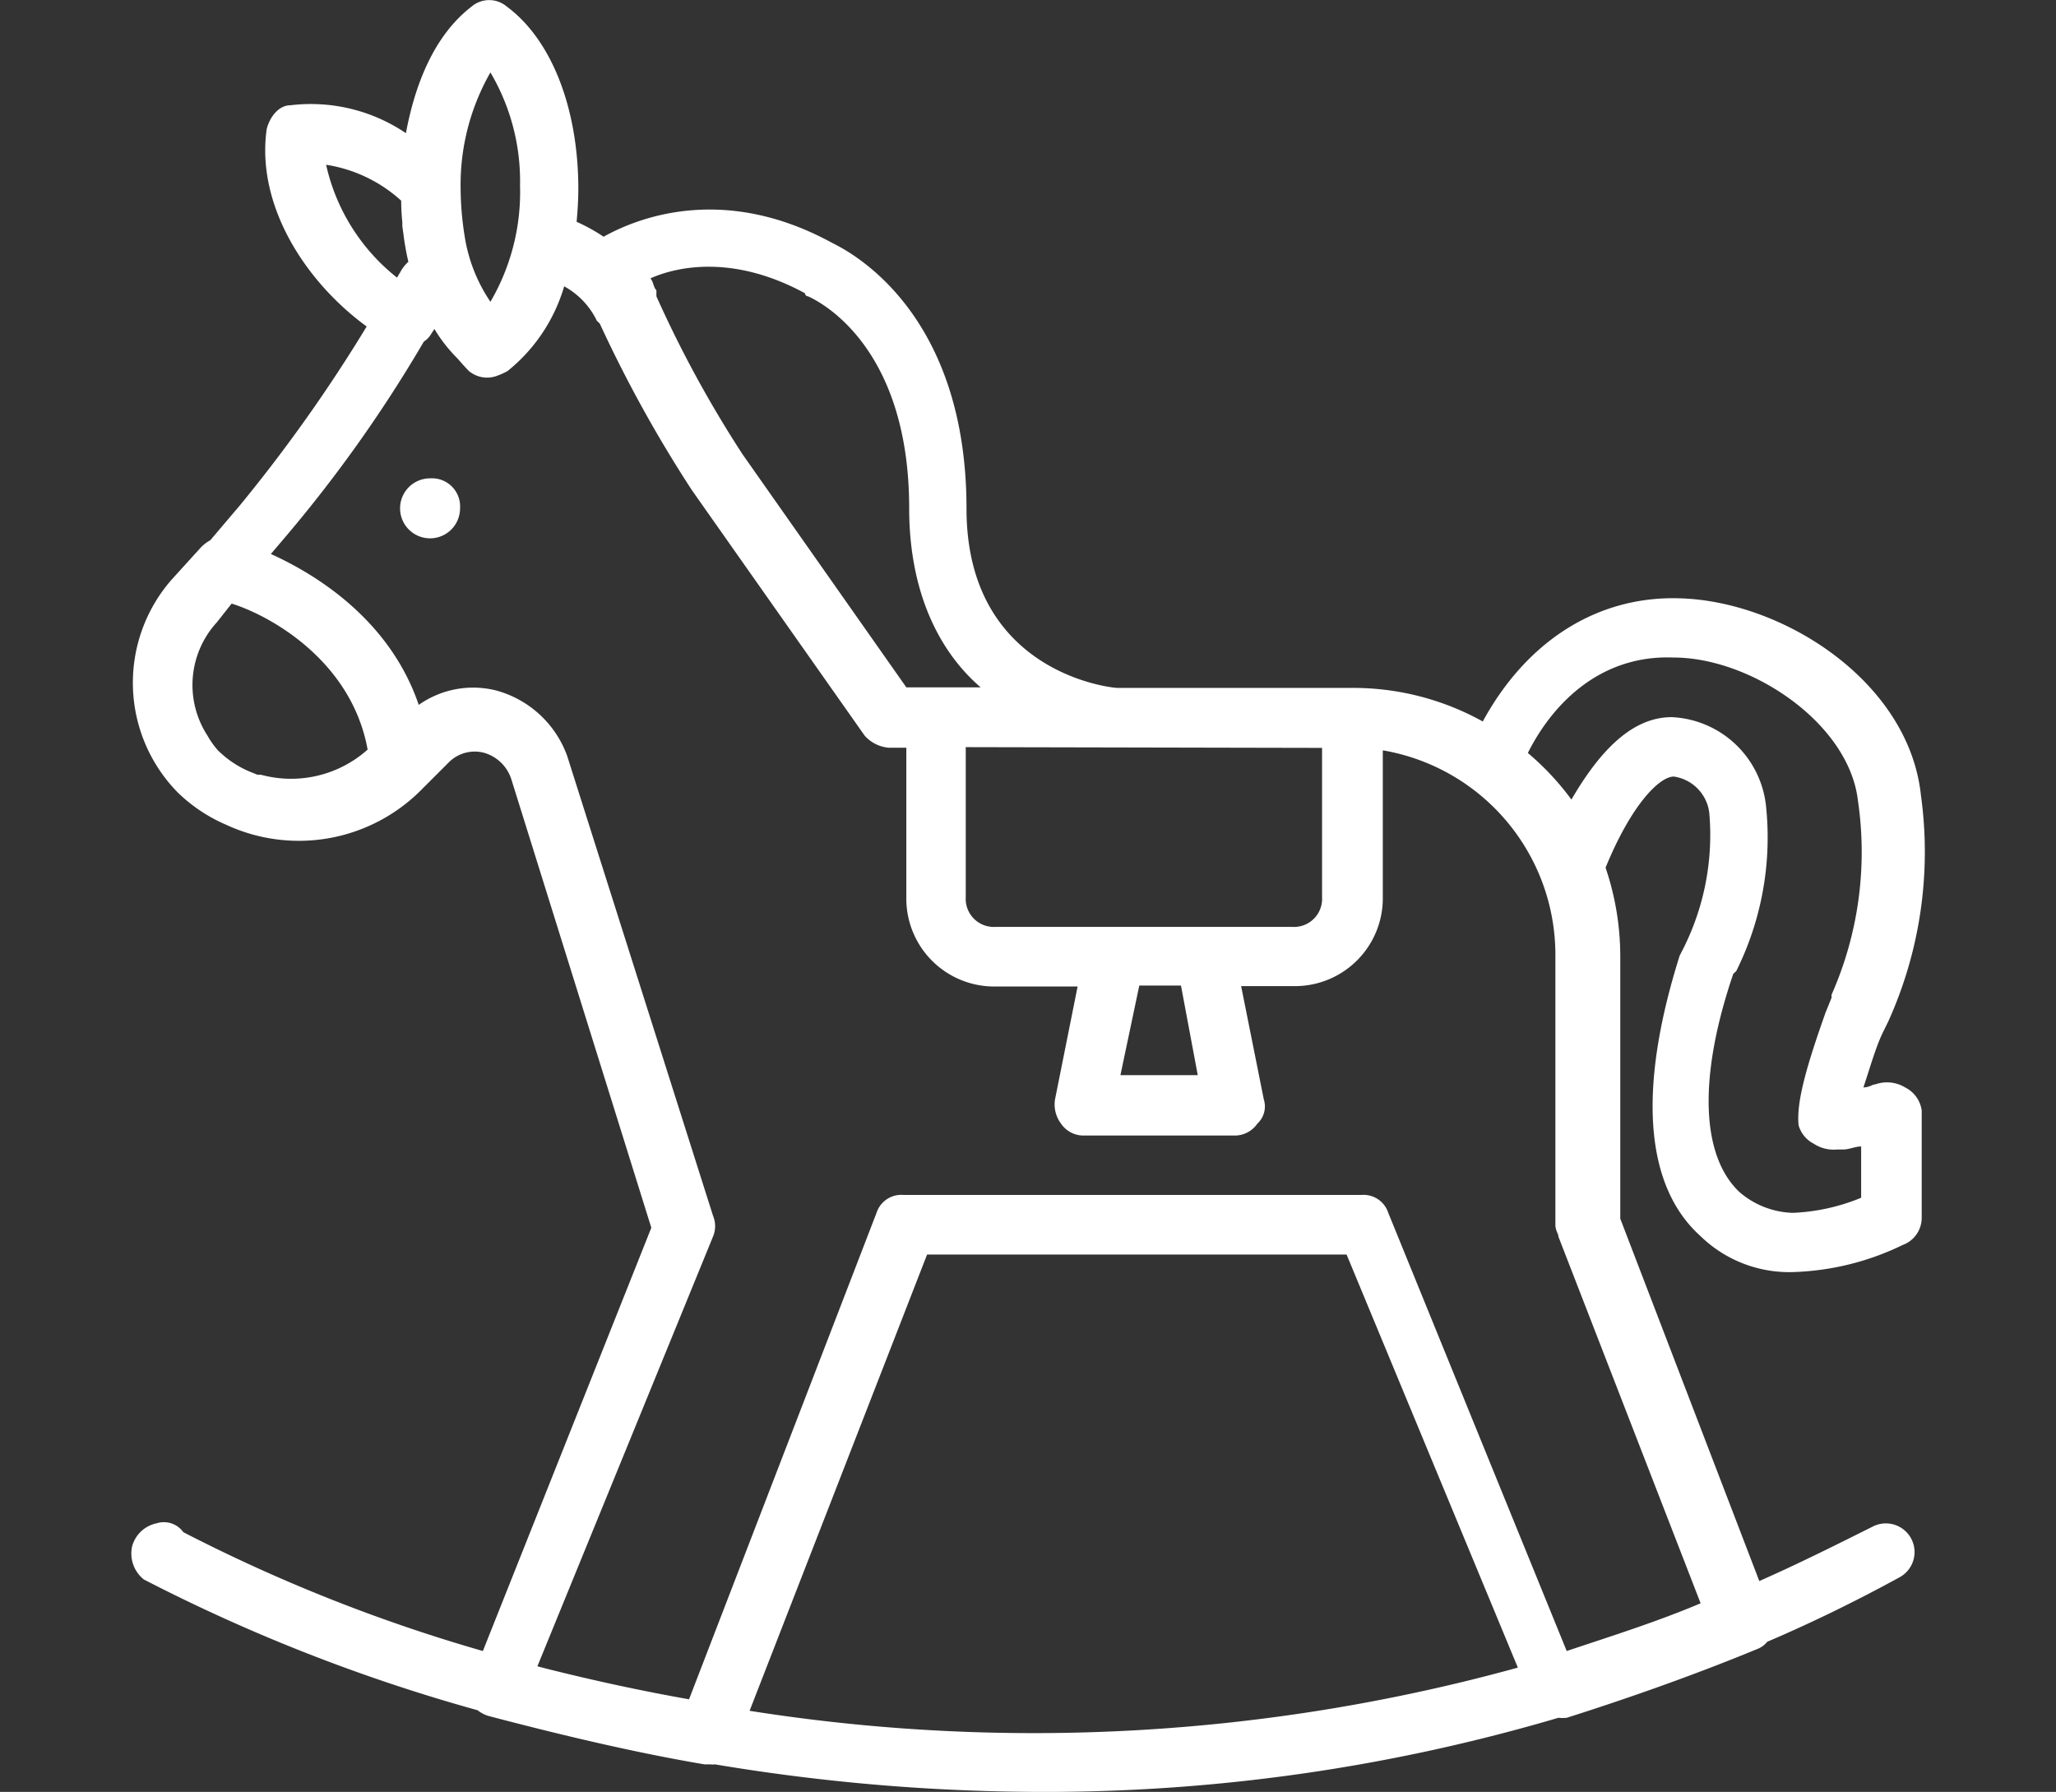 <svg id="c3f9f9f2-c5b0-4ed8-9b3d-bc5878067c85" data-name="Layer 1" xmlns="http://www.w3.org/2000/svg" width="109" height="95" viewBox="0 0 109 95"><rect x="0" y="0" width="109" height="95" fill="#333333" stroke="none"/><title>icon</title><path d="M22.81,25.36a1.59,1.59,0,1,0,1.58,1.58A1.49,1.49,0,0,0,22.81,25.36ZM101,57.65a1.85,1.85,0,0,0-1.58-.16c-.16,0-.31.16-.63.16.32-.95.63-2.06,1-2.85l.31-.63a21.82,21.82,0,0,0,1.74-12c-.63-6-7.26-10.29-12.78-10.45-4.38-.14-8.13,2.27-10.45,6.53a14.14,14.14,0,0,0-6.9-1.78H59.24c-.31,0-8-.79-8-9.5,0-10.44-6.15-13.61-7.1-14.08C38.31,9.69,33.72,11.59,32,12.55a9.46,9.46,0,0,0-1.43-.79c.05-.57.09-1.15.09-1.75,0-4.27-1.42-7.91-3.79-9.66A1.44,1.44,0,0,0,25,.35c-2,1.54-3,4.14-3.48,6.71A9,9,0,0,0,15.4,5.58c-.63,0-1.1.63-1.26,1.26-.57,4,2,8.06,5.3,10.47a81.85,81.85,0,0,1-6.72,9.48l-1.57,1.85a2.15,2.15,0,0,0-.48.36L9.09,30.74A8.3,8.3,0,0,0,9.41,42,8.47,8.47,0,0,0,12,43.73a9.15,9.15,0,0,0,10.39-1.91l1.42-1.42a1.94,1.94,0,0,1,1.89-.48,2.14,2.14,0,0,1,1.42,1.43l7.41,23.74L25.6,87.53a86.93,86.93,0,0,1-15.88-6.3,1.27,1.27,0,0,0-1.42-.47A1.7,1.7,0,0,0,7,82a1.76,1.76,0,0,0,.63,1.74,92.46,92.46,0,0,0,17.69,6.93A1.72,1.72,0,0,0,26,91c3.62.95,7.57,1.9,11.35,2.54h.32a1,1,0,0,0,.24,0A105.6,105.6,0,0,0,55.3,95a96.11,96.11,0,0,0,27.32-3.93,2.22,2.22,0,0,0,.44,0c3.15-1,6.62-2.21,10.09-3.64a1.26,1.26,0,0,0,.54-.39c2.34-1,4.68-2.14,7-3.41a1.52,1.52,0,0,0-1.42-2.69c-2,1-4,2-6,2.88L85.9,64.61V50.68A14.65,14.65,0,0,0,85.12,46c1.37-3.35,2.86-4.83,3.62-4.83a2.21,2.21,0,0,1,1.89,2.06,13.41,13.41,0,0,1-1.42,7.12l-.16.31c-2.21,7-1.89,12.19,1.11,14.88a6.74,6.74,0,0,0,4.89,1.9A14.26,14.26,0,0,0,100.88,66a1.53,1.53,0,0,0,1-1.43v-5.7A1.61,1.61,0,0,0,101,57.65Zm-30.91-18v7.91a1.49,1.49,0,0,1-1.58,1.58H52.78a1.49,1.49,0,0,1-1.58-1.58V39.61ZM63.5,57H59.4l1-4.75h2.21ZM42.68,15.55a.16.16,0,0,0,.16.16c.32.15,5.36,2.37,5.36,11.23,0,4.44,1.58,7.6,3.79,9.5H48.05L39.37,24.09a61.15,61.15,0,0,1-4.57-8.38v-.32c-.16-.16-.16-.47-.32-.63C35.9,14.12,38.9,13.49,42.68,15.55ZM26,3.84a11.33,11.33,0,0,1,1.57,6A11.52,11.52,0,0,1,26,16a8.54,8.54,0,0,1-1.37-3.5,16.63,16.63,0,0,1-.21-2.5A12,12,0,0,1,26,3.84Zm-8.68,4.9a7.64,7.64,0,0,1,3.95,1.9,10.88,10.88,0,0,0,.06,1.14c0,.07,0,.14,0,.21l.06.43a13.46,13.46,0,0,0,.26,1.46,1.94,1.94,0,0,0-.44.57c-.06.09-.11.18-.16.27A10.55,10.55,0,0,1,17.29,8.74ZM13.82,41.07l-.18,0-.42-.17a5.3,5.3,0,0,1-1.54-1l-.1-.09A4.43,4.43,0,0,1,11,39L11,39a4.92,4.92,0,0,1,.49-6l.79-1c2,.62,6.35,3,7.21,7.74A6.09,6.09,0,0,1,13.82,41.07ZM39.74,90.7l9.41-24.19H71.39l9.08,21.9A96.55,96.55,0,0,1,39.74,90.7ZM90.16,85c-2.37,1-4.74,1.74-7.1,2.53L73.6,64.3a1.38,1.38,0,0,0-1.42-.95H47.89a1.38,1.38,0,0,0-1.42.95L36.53,90.09c-2.54-.45-5.08-1-7.62-1.64l-.42-.11L37.8,65.56a1.43,1.43,0,0,0,0-1.11L30.07,40.08a5.55,5.55,0,0,0-3.79-3.48,5,5,0,0,0-4.08.77c-1.53-4.49-5.39-6.89-7.84-8l.57-.67a72.77,72.77,0,0,0,7.54-10.59,1.19,1.19,0,0,0,.34-.33l.22-.34A8,8,0,0,0,24.25,19c.21.24.41.47.61.67a1.5,1.5,0,0,0,1.55.23,3.22,3.22,0,0,0,.5-.23,9,9,0,0,0,3-4.49A4.12,4.12,0,0,1,31.64,17l.16.16A69.25,69.25,0,0,0,36.69,26l9.15,13a1.93,1.93,0,0,0,1.26.64h.95v7.91a4.66,4.66,0,0,0,4.73,4.75h4.35l-1.2,6a1.7,1.7,0,0,0,.32,1.27,1.44,1.44,0,0,0,1.26.63H65.4a1.45,1.45,0,0,0,1.26-.63A1.24,1.24,0,0,0,67,58.28l-1.2-6h2.78a4.66,4.66,0,0,0,4.73-4.75V39.78a11,11,0,0,1,9.15,10.9V64.93c0,.32.16.47.16.63Zm5.2-25.32a1.58,1.58,0,0,0,.79.95,1.92,1.92,0,0,0,1.26.31h.32c.31,0,.63-.16.94-.16V63.5a10.61,10.61,0,0,1-3.62.8,4.52,4.52,0,0,1-2.84-1.11c-2-1.9-2.21-6-.32-11.56l.16-.15a15.9,15.9,0,0,0,1.58-8.71,5.27,5.27,0,0,0-5-4.75c-1.88,0-3.6,1.41-5.32,4.37A14.27,14.27,0,0,0,81,39.92c1.27-2.54,3.79-5.22,7.73-5.06,4.1,0,9.3,3.48,9.77,7.59A18.71,18.71,0,0,1,97.1,52.74v.16l-.32.79C95.83,56.38,95.2,58.44,95.36,59.71Z" fill="#fff"/></svg>